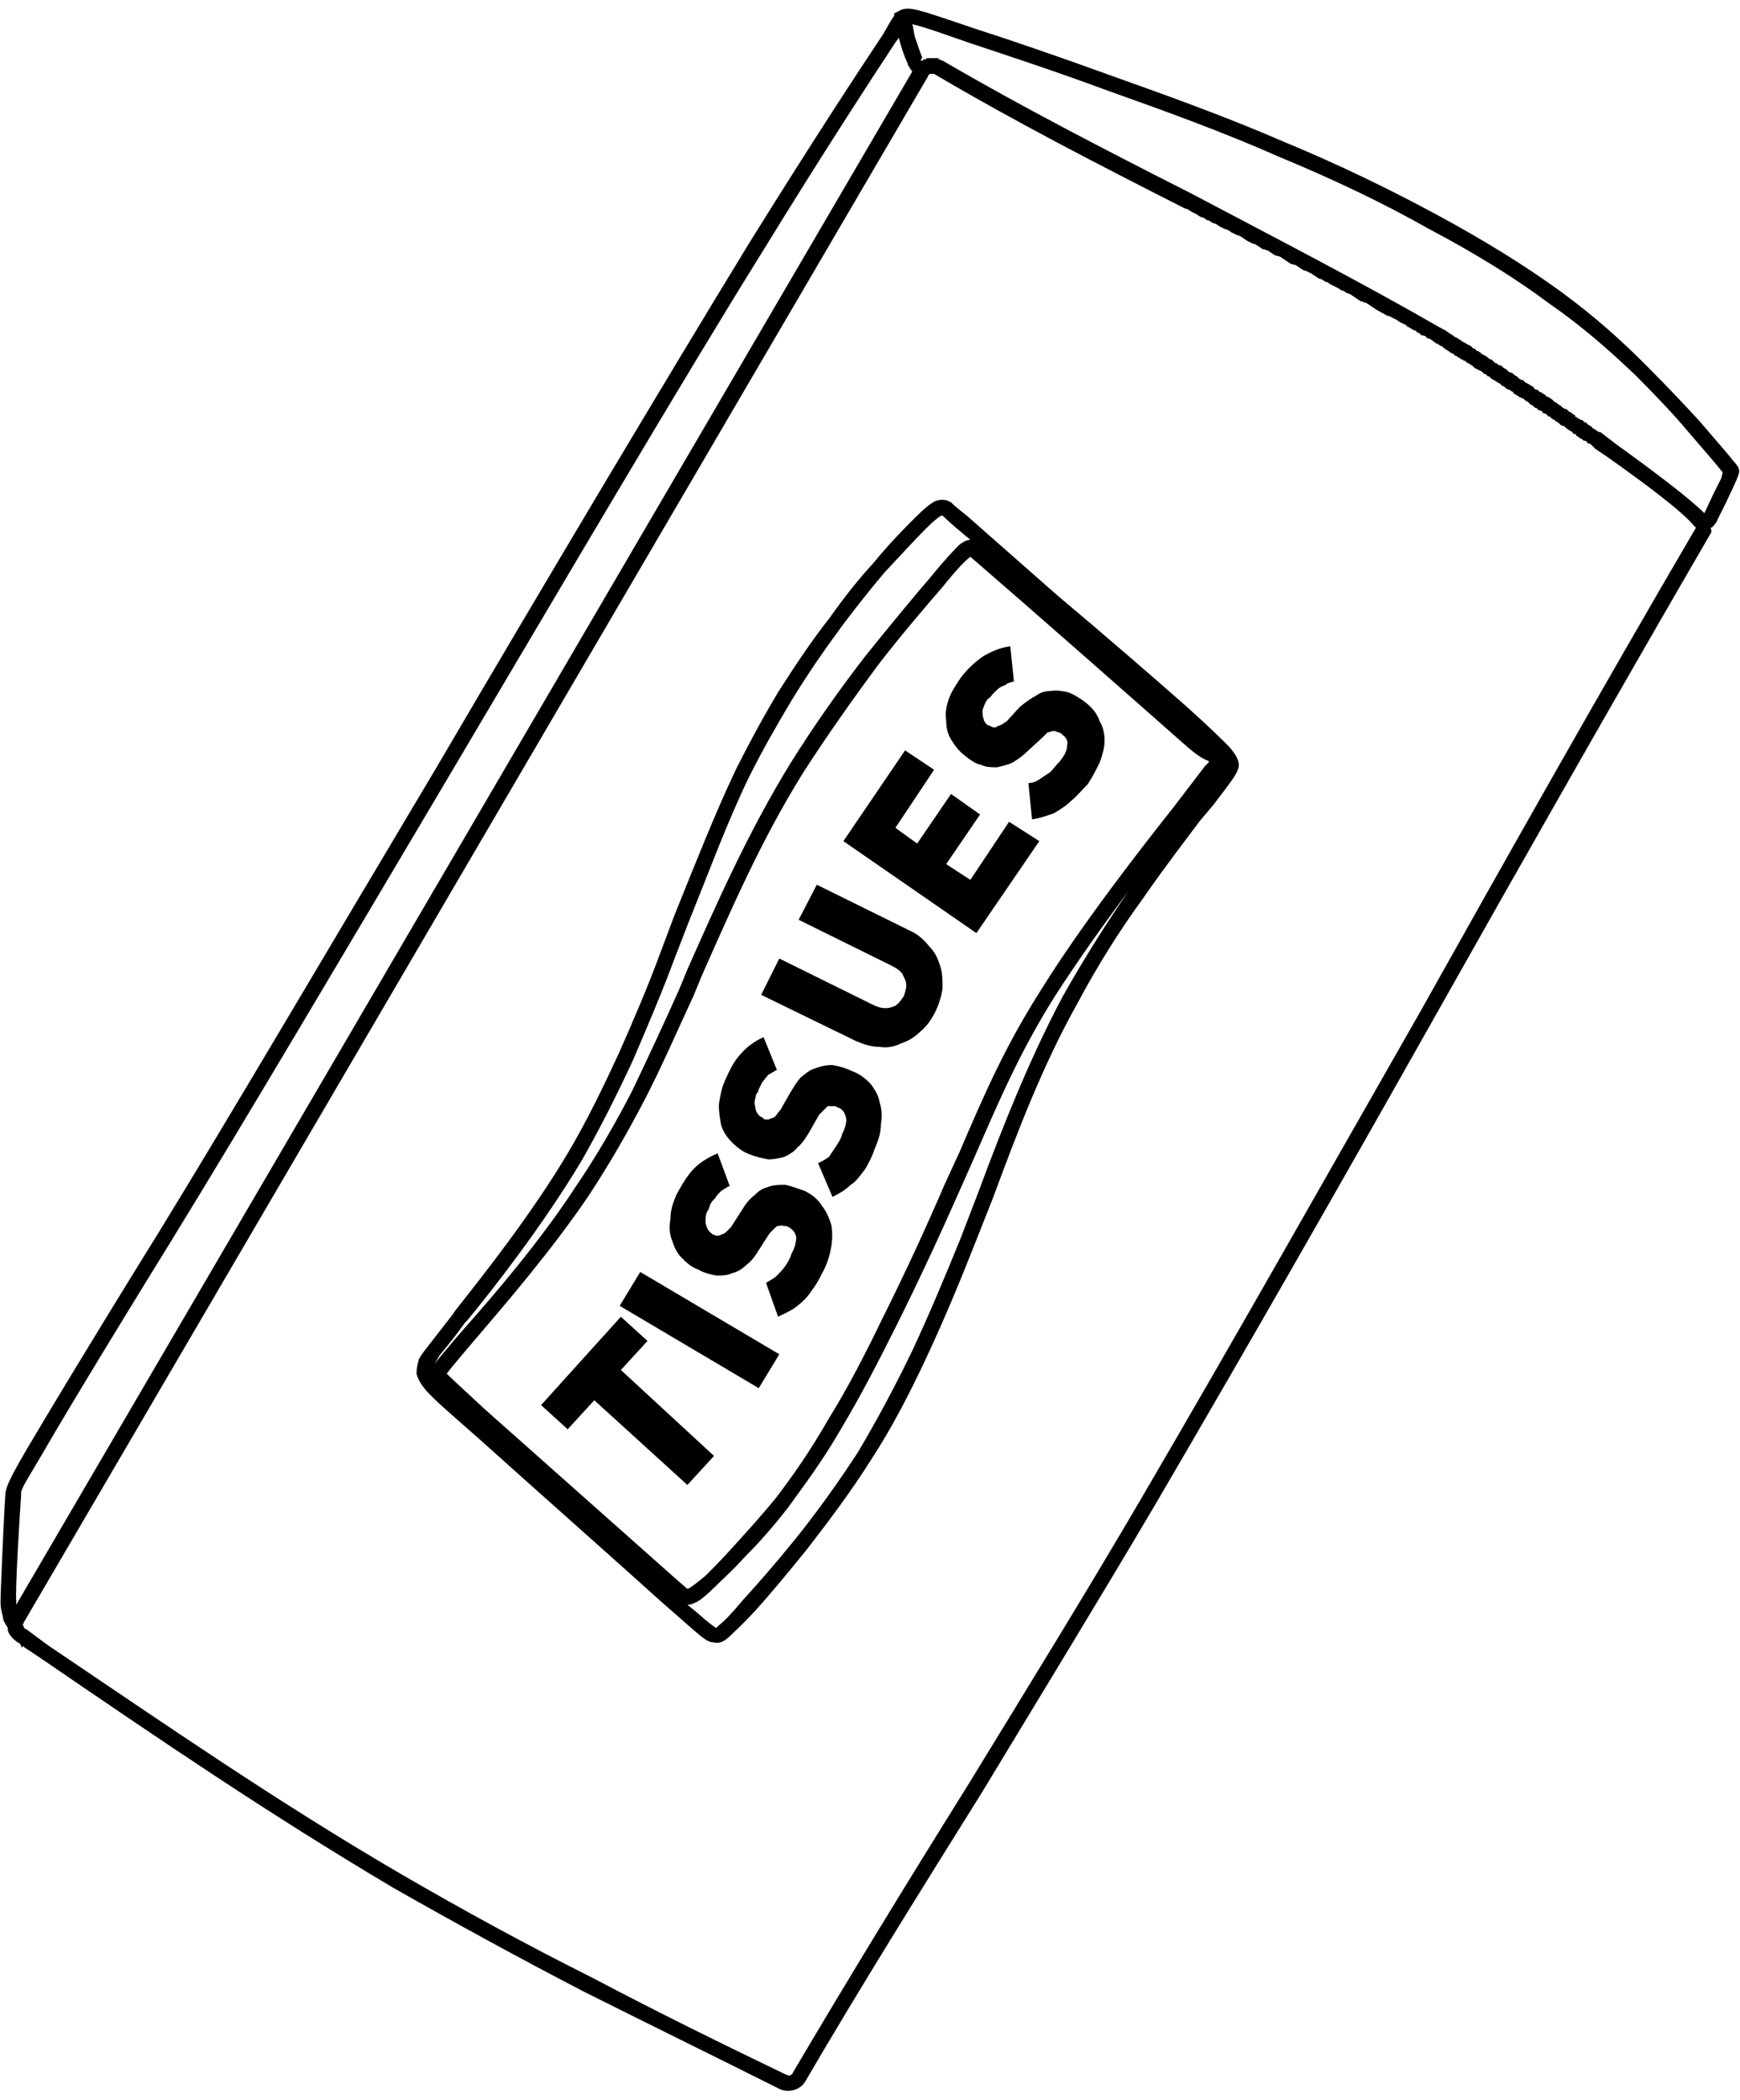 <svg width="102" height="123" viewBox="0 0 102 123" fill="none" xmlns="http://www.w3.org/2000/svg">
<path d="M0.952 94.003L53.481 4.186L53.41 4.115V4.044H53.339V3.974C53.268 3.903 53.198 3.761 53.198 3.69C52.985 3.265 52.843 2.768 52.701 2.272V2.201L52.489 2.485C51 4.753 48.306 8.865 44.691 14.749C40.012 22.263 33.136 33.96 26.331 45.444C20.234 55.723 14.28 65.789 10.097 72.594C5.631 79.825 3.433 83.511 2.37 85.354C1.307 87.126 1.236 87.268 1.236 87.481V87.623C1.165 88.544 0.881 93.223 0.952 93.79V94.003ZM37.956 78.549L36.397 77.131L31.718 82.306L33.278 83.724L34.837 82.022L40.296 86.985L41.855 85.283L36.397 80.25L37.956 78.549ZM45.683 79.329L37.531 74.508L36.326 76.493L44.478 81.314L45.683 79.329ZM47.172 69.759C46.747 69.617 46.392 69.475 46.038 69.404C45.683 69.404 45.329 69.404 44.974 69.546C44.691 69.617 44.478 69.759 44.195 70.042C43.911 70.255 43.698 70.538 43.486 70.893L42.848 71.885C42.706 72.027 42.635 72.098 42.564 72.169C42.493 72.24 42.352 72.311 42.281 72.311C42.21 72.382 42.068 72.382 41.997 72.382C41.926 72.382 41.855 72.311 41.784 72.311C41.714 72.24 41.572 72.169 41.501 72.027C41.43 71.885 41.359 71.743 41.359 71.531C41.359 71.389 41.359 71.106 41.501 70.893C41.572 70.822 41.572 70.68 41.643 70.538C41.714 70.397 41.784 70.326 41.926 70.184C41.997 70.042 42.139 69.9 42.281 69.759C42.422 69.688 42.564 69.546 42.777 69.475L42.068 67.561C41.572 67.774 41.075 68.057 40.721 68.412C40.296 68.837 40.012 69.333 39.658 69.971C39.445 70.468 39.303 70.893 39.303 71.389C39.232 71.814 39.232 72.24 39.374 72.594C39.516 73.019 39.658 73.374 39.941 73.657C40.225 73.941 40.508 74.225 40.934 74.366C41.288 74.579 41.643 74.65 41.997 74.721C42.281 74.721 42.635 74.721 42.919 74.579C43.202 74.508 43.486 74.366 43.769 74.083C44.053 73.87 44.266 73.587 44.478 73.232L45.116 72.24C45.187 72.169 45.329 72.027 45.4 71.956C45.471 71.885 45.541 71.814 45.612 71.814C45.754 71.814 45.825 71.743 45.896 71.814C46.038 71.814 46.109 71.814 46.25 71.885C46.463 72.027 46.605 72.169 46.676 72.452C46.676 72.736 46.605 73.09 46.392 73.445C46.321 73.728 46.179 73.941 46.038 74.154C45.896 74.366 45.683 74.579 45.541 74.721C45.329 74.933 45.116 75.004 44.904 75.146L45.612 77.131C46.038 76.918 46.392 76.777 46.747 76.493C47.101 76.21 47.385 75.926 47.597 75.572C47.881 75.217 48.093 74.792 48.306 74.366C48.519 73.941 48.661 73.445 48.731 73.019C48.802 72.594 48.802 72.098 48.731 71.743C48.59 71.318 48.448 70.964 48.164 70.609C47.952 70.255 47.597 69.971 47.172 69.759ZM49.937 62.741C49.511 62.528 49.157 62.457 48.802 62.386C48.448 62.386 48.093 62.457 47.739 62.599C47.456 62.67 47.243 62.882 46.959 63.095C46.747 63.308 46.534 63.662 46.321 64.017L45.754 65.009C45.612 65.151 45.541 65.293 45.471 65.364C45.4 65.434 45.329 65.505 45.187 65.505C45.116 65.576 45.045 65.576 44.974 65.576C44.833 65.576 44.762 65.576 44.762 65.505C44.62 65.434 44.478 65.364 44.407 65.222C44.336 65.151 44.266 64.938 44.266 64.796C44.195 64.584 44.266 64.371 44.336 64.088C44.407 64.017 44.478 63.875 44.478 63.804C44.549 63.662 44.62 63.52 44.691 63.379C44.833 63.237 44.904 63.095 45.045 62.953C45.187 62.882 45.4 62.741 45.541 62.67L44.762 60.756C44.266 60.968 43.769 61.323 43.415 61.748C43.06 62.103 42.777 62.67 42.493 63.308C42.281 63.804 42.21 64.229 42.139 64.725C42.139 65.151 42.21 65.576 42.281 65.931C42.422 66.356 42.635 66.639 42.919 66.923C43.202 67.207 43.557 67.49 43.982 67.632C44.336 67.774 44.691 67.845 45.045 67.915C45.329 67.915 45.683 67.845 45.967 67.774C46.25 67.632 46.534 67.49 46.747 67.207C47.03 66.994 47.243 66.639 47.456 66.285L48.023 65.293C48.164 65.151 48.235 65.08 48.306 65.009C48.377 64.938 48.448 64.867 48.519 64.796C48.59 64.796 48.731 64.796 48.802 64.796C48.944 64.796 49.015 64.796 49.086 64.867C49.37 64.938 49.511 65.151 49.582 65.434C49.653 65.647 49.582 66.001 49.37 66.427C49.299 66.71 49.157 66.923 49.015 67.136C48.873 67.348 48.731 67.561 48.59 67.774C48.377 67.915 48.164 68.057 47.952 68.128L48.802 70.113C49.228 69.9 49.582 69.688 49.866 69.404C50.22 69.192 50.433 68.837 50.716 68.483C50.929 68.128 51.142 67.703 51.284 67.278C51.496 66.781 51.638 66.356 51.638 65.86C51.709 65.434 51.709 65.009 51.567 64.584C51.496 64.158 51.284 63.804 51 63.45C50.716 63.166 50.362 62.882 49.937 62.741ZM53.339 54.517L47.881 51.824L46.818 53.879L52.276 56.573C52.56 56.715 52.772 56.857 52.914 57.069C52.985 57.282 53.127 57.424 53.127 57.707C53.127 57.92 53.056 58.133 52.985 58.345C52.843 58.558 52.701 58.771 52.489 58.913C52.347 58.983 52.134 59.054 51.922 59.054C51.638 59.054 51.425 58.983 51.142 58.842L45.683 56.148L44.62 58.275L50.149 60.968C50.646 61.181 51.071 61.323 51.567 61.323C51.992 61.394 52.418 61.323 52.843 61.11C53.268 60.968 53.623 60.756 53.977 60.401C54.332 60.118 54.615 59.692 54.828 59.267C55.041 58.842 55.182 58.346 55.253 57.92C55.253 57.424 55.253 56.999 55.112 56.573C54.97 56.148 54.828 55.793 54.474 55.439C54.19 55.085 53.836 54.73 53.339 54.517ZM60.925 49.272L59.152 48.137L56.884 51.54L55.466 50.618L57.451 47.712L55.75 46.507L53.765 49.413L52.489 48.492L54.757 45.089L53.056 43.955L49.44 49.272L57.238 54.659L60.925 49.272ZM63.689 41.19C63.335 40.907 62.98 40.694 62.626 40.552C62.271 40.481 61.917 40.41 61.562 40.481C61.279 40.481 60.995 40.552 60.712 40.765C60.428 40.907 60.145 41.119 59.79 41.403L59.011 42.254C58.869 42.325 58.727 42.466 58.656 42.466C58.514 42.537 58.443 42.537 58.373 42.608C58.231 42.608 58.16 42.608 58.089 42.537C58.018 42.537 57.947 42.466 57.876 42.466C57.805 42.395 57.664 42.254 57.664 42.112C57.593 41.97 57.593 41.757 57.593 41.616C57.664 41.403 57.734 41.19 57.876 40.978C57.947 40.907 58.089 40.836 58.16 40.694C58.231 40.623 58.373 40.481 58.443 40.41C58.585 40.269 58.727 40.198 58.94 40.127C59.081 39.985 59.223 39.985 59.436 39.914L59.223 37.858C58.656 37.929 58.16 38.142 57.664 38.426C57.238 38.709 56.742 39.135 56.317 39.702C56.033 40.127 55.75 40.552 55.608 40.978C55.466 41.403 55.395 41.828 55.466 42.183C55.466 42.608 55.537 42.962 55.75 43.317C55.962 43.671 56.246 44.026 56.529 44.239C56.884 44.522 57.167 44.735 57.522 44.806C57.805 44.947 58.16 44.947 58.443 44.947C58.727 44.877 59.081 44.806 59.365 44.664C59.719 44.451 60.003 44.239 60.286 43.955L61.137 43.175C61.279 43.033 61.35 42.962 61.421 42.892C61.562 42.892 61.633 42.821 61.704 42.821C61.846 42.821 61.917 42.821 61.988 42.892C62.13 42.892 62.2 42.962 62.271 43.033C62.484 43.175 62.626 43.388 62.555 43.671C62.555 43.955 62.413 44.239 62.13 44.593C61.917 44.806 61.775 45.018 61.562 45.231C61.35 45.373 61.137 45.514 60.925 45.656C60.712 45.798 60.499 45.869 60.286 45.869L60.499 47.996C60.995 47.925 61.35 47.783 61.775 47.641C62.13 47.428 62.484 47.216 62.768 46.932C63.122 46.649 63.406 46.294 63.76 45.94C64.044 45.514 64.256 45.089 64.469 44.664C64.611 44.239 64.752 43.813 64.752 43.388C64.752 43.033 64.682 42.608 64.469 42.254C64.327 41.828 64.044 41.474 63.689 41.19ZM52.701 0.642C52.914 0.5 53.268 0.429 53.977 0.642C54.544 0.784 55.537 1.138 57.238 1.705C59.223 2.343 62.13 3.336 65.249 4.47C68.439 5.604 71.983 6.88 75.244 8.298C78.505 9.645 81.553 11.133 84.176 12.551C86.941 14.04 89.351 15.528 91.407 17.017C93.463 18.506 95.093 19.994 96.44 21.341C97.787 22.688 98.85 23.823 99.63 24.673C100.977 26.233 101.402 26.729 101.615 27.012L101.686 27.083C102.04 27.509 102.04 27.58 101.686 28.359L101.189 29.423L100.693 30.415C100.622 30.628 100.481 30.77 100.339 30.911H100.268C100.339 31.053 100.339 31.195 100.268 31.266C94.668 40.907 89.351 50.264 84.034 59.692C78.718 69.121 73.33 78.549 67.73 88.119C64.469 93.648 60.995 99.319 57.522 105.061C53.977 110.732 50.433 116.404 47.243 121.862C47.101 122.146 46.818 122.358 46.534 122.429C46.25 122.5 45.967 122.5 45.683 122.358C41.997 120.515 38.098 118.601 34.27 116.687C30.442 114.702 26.685 112.646 23.07 110.591C15.768 106.266 9.317 101.871 2.37 97.122L1.307 96.413V96.555L1.165 96.271L1.023 96.2C0.74 95.987 0.527 95.775 0.456 95.491V95.35C0.314 95.137 0.173 94.924 0.173 94.712C0.102 94.428 0.031 94.215 0.031 93.861C0.031 93.223 0.243 88.473 0.314 87.552V87.481C0.385 87.126 0.385 86.914 1.59 84.858C2.725 82.944 4.922 79.258 9.317 72.169C13.5 65.364 19.454 55.226 25.551 45.018C32.285 33.534 39.232 21.909 43.911 14.252C47.526 8.44 50.22 4.328 51.78 1.989C51.992 1.634 52.205 1.209 52.418 0.925V0.784L52.701 0.642ZM99.417 30.911L99.275 30.77C98.637 29.99 96.582 28.43 94.171 26.729L93.533 26.304L93.392 26.162L93.25 26.02L93.037 25.949V25.878L92.895 25.807H92.825L92.754 25.736L92.612 25.666L92.541 25.595L92.399 25.524V25.453L92.186 25.382V25.311L92.045 25.24L91.832 25.099L91.69 24.957H91.619L91.478 24.886L91.407 24.815L91.336 24.744L91.194 24.673L91.123 24.602L90.981 24.531L90.84 24.39H90.769L90.627 24.248L90.414 24.177V24.106L90.272 24.035H90.202L90.06 23.893H89.989L89.918 23.823L89.847 23.752L89.705 23.681L89.635 23.61L89.564 23.539L89.422 23.468L89.28 23.326H89.209L89.067 23.255L88.855 23.114L88.713 23.043V22.972L88.571 22.901L88.5 22.83H88.429L88.288 22.759L88.217 22.688L88.146 22.617H88.075L87.933 22.476L87.791 22.405L87.579 22.263L87.437 22.192L87.295 22.05H87.224L87.153 21.979L87.082 21.909H87.012L86.941 21.838L86.87 21.767L86.728 21.696L86.586 21.625L86.445 21.554L86.303 21.412L86.161 21.341L86.09 21.27H86.019L85.948 21.2L85.877 21.129H85.806L85.736 21.058H85.665L85.594 20.987L85.452 20.916L85.381 20.845H85.31L85.239 20.774L85.168 20.703H85.098L85.027 20.633H84.956V20.562H84.885L84.814 20.491H84.743V20.42H84.672L84.601 20.349L84.531 20.278H84.46L84.389 20.207H84.318V20.136H84.247H84.176V20.065H84.105L84.034 19.994L83.822 19.853L83.609 19.782V19.711L83.396 19.64H83.325L83.184 19.498H83.113L82.971 19.357H82.9L82.546 19.144H82.475V19.073L82.049 18.86L81.837 18.718L81.411 18.506H81.341L80.703 18.151L80.49 18.01L80.277 17.868L80.064 17.726H79.994L79.852 17.655H79.781L79.568 17.513L79.356 17.372L79.143 17.23L78.93 17.159L78.718 17.017H78.647L78.434 16.875L78.009 16.663L77.796 16.521H77.725L77.513 16.379L77.3 16.308L77.087 16.166L76.874 16.025L76.591 15.883L76.378 15.812L76.166 15.67L75.953 15.528L75.669 15.458L75.457 15.316L75.244 15.174L75.031 15.032L74.748 14.961L74.535 14.82L74.323 14.678L74.11 14.607H74.039L73.826 14.465L73.614 14.323L73.401 14.252L73.117 14.111L72.905 13.969L72.692 13.827L72.479 13.756L72.196 13.614L71.983 13.473L71.77 13.402L71.487 13.26L71.274 13.118L71.062 13.047L70.849 12.906H70.778L70.565 12.764L70.353 12.693L70.14 12.551L69.856 12.409L69.644 12.268L69.431 12.197C64.398 9.645 59.436 7.093 54.757 4.328H54.686H54.615H54.544H54.474V4.399H54.403V4.47L1.378 95.066C1.378 95.066 1.378 95.137 1.307 95.208H1.378C1.378 95.35 1.449 95.42 1.519 95.42L2.866 96.413C9.813 101.092 16.264 105.558 23.566 109.811C27.11 111.867 30.867 113.922 34.696 115.836C38.453 117.821 42.352 119.735 46.038 121.508C46.179 121.578 46.25 121.578 46.321 121.578C46.392 121.508 46.463 121.508 46.463 121.437C49.724 115.907 53.198 110.236 56.742 104.565C60.216 98.894 63.76 93.152 66.95 87.694C72.55 78.124 77.867 68.695 83.254 59.267C88.5 49.91 93.817 40.481 99.417 30.911ZM53.765 1.492L53.481 1.422C53.552 1.634 53.552 1.847 53.623 2.13C53.765 2.556 53.906 2.981 54.048 3.336C54.048 3.406 54.048 3.477 53.977 3.477V3.619V3.548H54.048H54.119V3.477H54.19H54.261L54.332 3.406H54.403H54.474H54.544H54.615H54.686H54.757H54.828H55.041L54.97 3.477H55.041H55.112L55.182 3.548H55.253C59.861 6.242 64.823 8.794 69.856 11.346C74.819 13.969 79.781 16.521 84.46 19.215H84.531V19.286H84.601L84.743 19.357L84.814 19.427H84.885V19.498H84.956L85.027 19.569L85.168 19.64L85.239 19.711L85.381 19.782H85.452V19.853H85.523L85.594 19.924H85.665V19.994H85.736L85.806 20.065H85.877L85.948 20.136L86.09 20.207L86.232 20.278L86.303 20.349L86.374 20.42H86.445L86.515 20.491L86.586 20.562H86.657L86.728 20.633H86.799V20.703L86.941 20.774L87.082 20.845L87.366 21.058H87.437L87.508 21.129L87.579 21.2L87.65 21.27H87.721L87.791 21.341L87.933 21.412H88.004L88.075 21.483L88.146 21.554L88.288 21.625L88.429 21.767L88.571 21.838H88.642L88.784 21.979L88.926 22.05L88.996 22.121L89.067 22.192L89.209 22.263H89.28L89.351 22.334L89.422 22.405L89.564 22.476L89.918 22.688V22.759L90.06 22.83H90.131L90.272 22.972H90.343L90.414 23.043L90.556 23.114L90.627 23.184L90.698 23.255H90.769L90.981 23.397L91.123 23.539L91.265 23.61L91.336 23.681L91.478 23.752L91.549 23.823L91.619 23.893L91.761 23.964H91.832L91.903 24.035L91.974 24.106L92.116 24.177L92.186 24.248L92.328 24.319V24.39L92.683 24.602H92.754L92.895 24.744H92.966L93.037 24.815L93.108 24.886L93.25 24.957L93.321 25.028L93.392 25.099L93.533 25.169L93.604 25.24L93.746 25.311H93.817L94.739 26.02C97.007 27.651 99.063 29.21 99.913 30.061C99.913 30.061 99.843 30.061 99.913 30.061L100.41 28.997L100.906 28.005C100.977 27.721 100.977 27.721 100.977 27.651L100.906 27.58C100.693 27.296 100.268 26.8 98.921 25.24C98.212 24.39 97.149 23.255 95.873 21.979C94.526 20.703 92.895 19.215 90.84 17.797C88.855 16.308 86.445 14.82 83.751 13.402C81.128 11.913 78.15 10.495 74.89 9.148C71.7 7.731 68.155 6.455 64.965 5.32C61.704 4.115 58.869 3.194 56.955 2.556C55.324 1.989 54.332 1.634 53.765 1.492ZM25.409 80.037L25.48 79.896C25.622 79.683 26.047 79.187 26.827 78.265L27.323 77.698C28.953 75.855 31.647 72.736 33.774 69.475C34.979 67.703 36.042 65.86 37.035 63.946C37.956 62.032 38.878 60.047 39.8 57.991L40.296 56.786C41.997 52.958 43.84 48.775 46.321 44.735C47.739 42.466 49.299 40.269 50.787 38.355C52.276 36.512 53.623 34.881 54.544 33.818C55.466 32.684 55.962 32.187 56.246 31.904C56.529 31.691 56.742 31.62 56.884 31.62L56.033 30.911C55.466 30.415 55.324 30.273 55.253 30.203H55.182C55.041 30.273 54.757 30.486 54.261 30.982C53.694 31.549 52.843 32.471 51.851 33.534C51.071 34.456 50.22 35.519 49.37 36.653C48.377 38 47.385 39.418 46.392 41.048C45.541 42.466 44.691 43.955 43.911 45.514C42.635 48.137 41.572 51.044 40.367 54.021L39.516 56.219C38.807 58.133 37.956 60.118 37.106 62.103C36.184 64.088 35.192 66.072 34.057 68.057C31.789 71.814 29.024 75.359 27.394 77.344L27.252 77.486C26.543 78.478 26.047 79.045 25.764 79.4C25.551 79.754 25.48 79.896 25.409 80.037ZM66.17 52.178C64.682 54.163 63.122 56.361 61.846 58.345C59.79 61.606 58.585 64.442 57.096 67.845L56.246 69.759C55.182 72.169 53.906 74.933 52.56 77.627C51.496 79.754 50.433 81.81 49.37 83.582C48.235 85.567 47.101 87.055 46.179 88.332C45.187 89.608 44.336 90.529 43.627 91.238C42.919 92.018 42.352 92.514 41.926 92.939C41.501 93.365 41.146 93.648 40.934 93.79C40.65 93.932 40.508 94.003 40.296 94.003C40.934 94.499 41.288 94.853 41.572 95.066C41.855 95.279 41.926 95.35 41.997 95.35L42.139 95.208C42.422 94.995 42.848 94.57 43.557 93.719C44.336 92.868 45.4 91.663 46.605 90.175C47.81 88.686 49.086 86.914 50.291 85.071C51.425 83.157 52.489 81.172 53.481 79.116C54.474 76.989 55.395 74.792 56.317 72.523L57.38 69.759C58.798 65.931 60.357 62.032 62.271 58.416C63.547 56.148 64.894 54.021 66.17 52.178ZM39.729 92.585L40.225 93.01C40.296 93.081 40.296 93.081 40.438 93.01C40.65 92.868 40.934 92.656 41.359 92.301C41.714 91.947 42.281 91.38 42.919 90.671C43.627 89.891 44.478 88.969 45.471 87.764C46.392 86.559 47.456 85.071 48.59 83.086C49.653 81.384 50.716 79.329 51.709 77.273C53.056 74.579 54.332 71.814 55.395 69.333L56.246 67.49C57.734 64.017 58.94 61.252 61.066 57.92C63.406 54.163 66.879 49.697 68.793 47.287L70.636 44.877C70.849 44.664 70.849 44.664 70.849 44.664C70.92 44.451 70.778 44.806 69.431 43.6C65.249 39.914 61.066 36.228 56.884 32.613C56.6 32.825 56.104 33.322 55.253 34.385C54.332 35.448 52.985 37.008 51.496 38.922C50.078 40.836 48.519 43.033 47.101 45.231C44.62 49.201 42.848 53.312 41.146 57.14L40.65 58.345C39.658 60.472 38.807 62.457 37.815 64.371C36.822 66.285 35.759 68.128 34.554 69.971C32.356 73.232 29.591 76.422 27.961 78.336L27.536 78.832C26.756 79.754 26.401 80.179 26.189 80.463L26.331 80.605C26.685 80.959 27.252 81.455 28.386 82.519L39.729 92.585ZM56.671 32.471C56.671 32.471 56.671 32.471 56.742 32.471H56.671ZM26.543 76.989L26.685 76.777C28.245 74.792 31.08 71.247 33.278 67.561C34.412 65.647 35.334 63.733 36.255 61.748C37.106 59.834 37.956 57.849 38.665 55.935L39.516 53.667C40.721 50.689 41.855 47.783 43.131 45.089C43.911 43.53 44.762 41.97 45.612 40.552C46.605 38.993 47.597 37.504 48.661 36.157C49.511 34.952 50.362 33.889 51.213 32.967C52.134 31.833 53.056 30.911 53.623 30.344C54.19 29.777 54.544 29.494 54.828 29.352C55.253 29.21 55.466 29.281 55.75 29.423C55.891 29.564 56.033 29.706 56.671 30.203L61.988 34.881C64.611 37.079 67.73 39.773 69.573 41.403C70.92 42.608 71.629 43.317 72.054 43.742C72.55 44.309 72.621 44.593 72.621 44.877C72.55 45.302 72.267 45.656 71.132 47.145L70.353 48.066C69.502 49.201 68.297 50.76 67.021 52.603C65.674 54.447 64.327 56.573 63.122 58.842C61.137 62.386 59.648 66.285 58.231 70.113L57.167 72.807C56.246 75.146 55.324 77.344 54.332 79.47C53.339 81.597 52.276 83.653 51.071 85.496C49.866 87.41 48.519 89.182 47.314 90.742C46.109 92.23 45.045 93.506 44.266 94.357C43.486 95.208 42.989 95.633 42.706 95.917C42.281 96.271 42.068 96.271 41.784 96.2C41.643 96.2 41.43 96.129 41.005 95.775C40.579 95.42 39.941 94.853 38.807 93.861C35.263 90.671 31.718 87.552 28.174 84.362C26.401 82.802 25.48 82.022 24.984 81.455C24.629 81.03 24.488 80.746 24.417 80.463C24.417 80.108 24.488 79.896 24.558 79.612C24.629 79.47 24.771 79.258 25.055 78.903C25.338 78.549 25.764 77.982 26.543 76.989Z" fill="black"/>
</svg>
